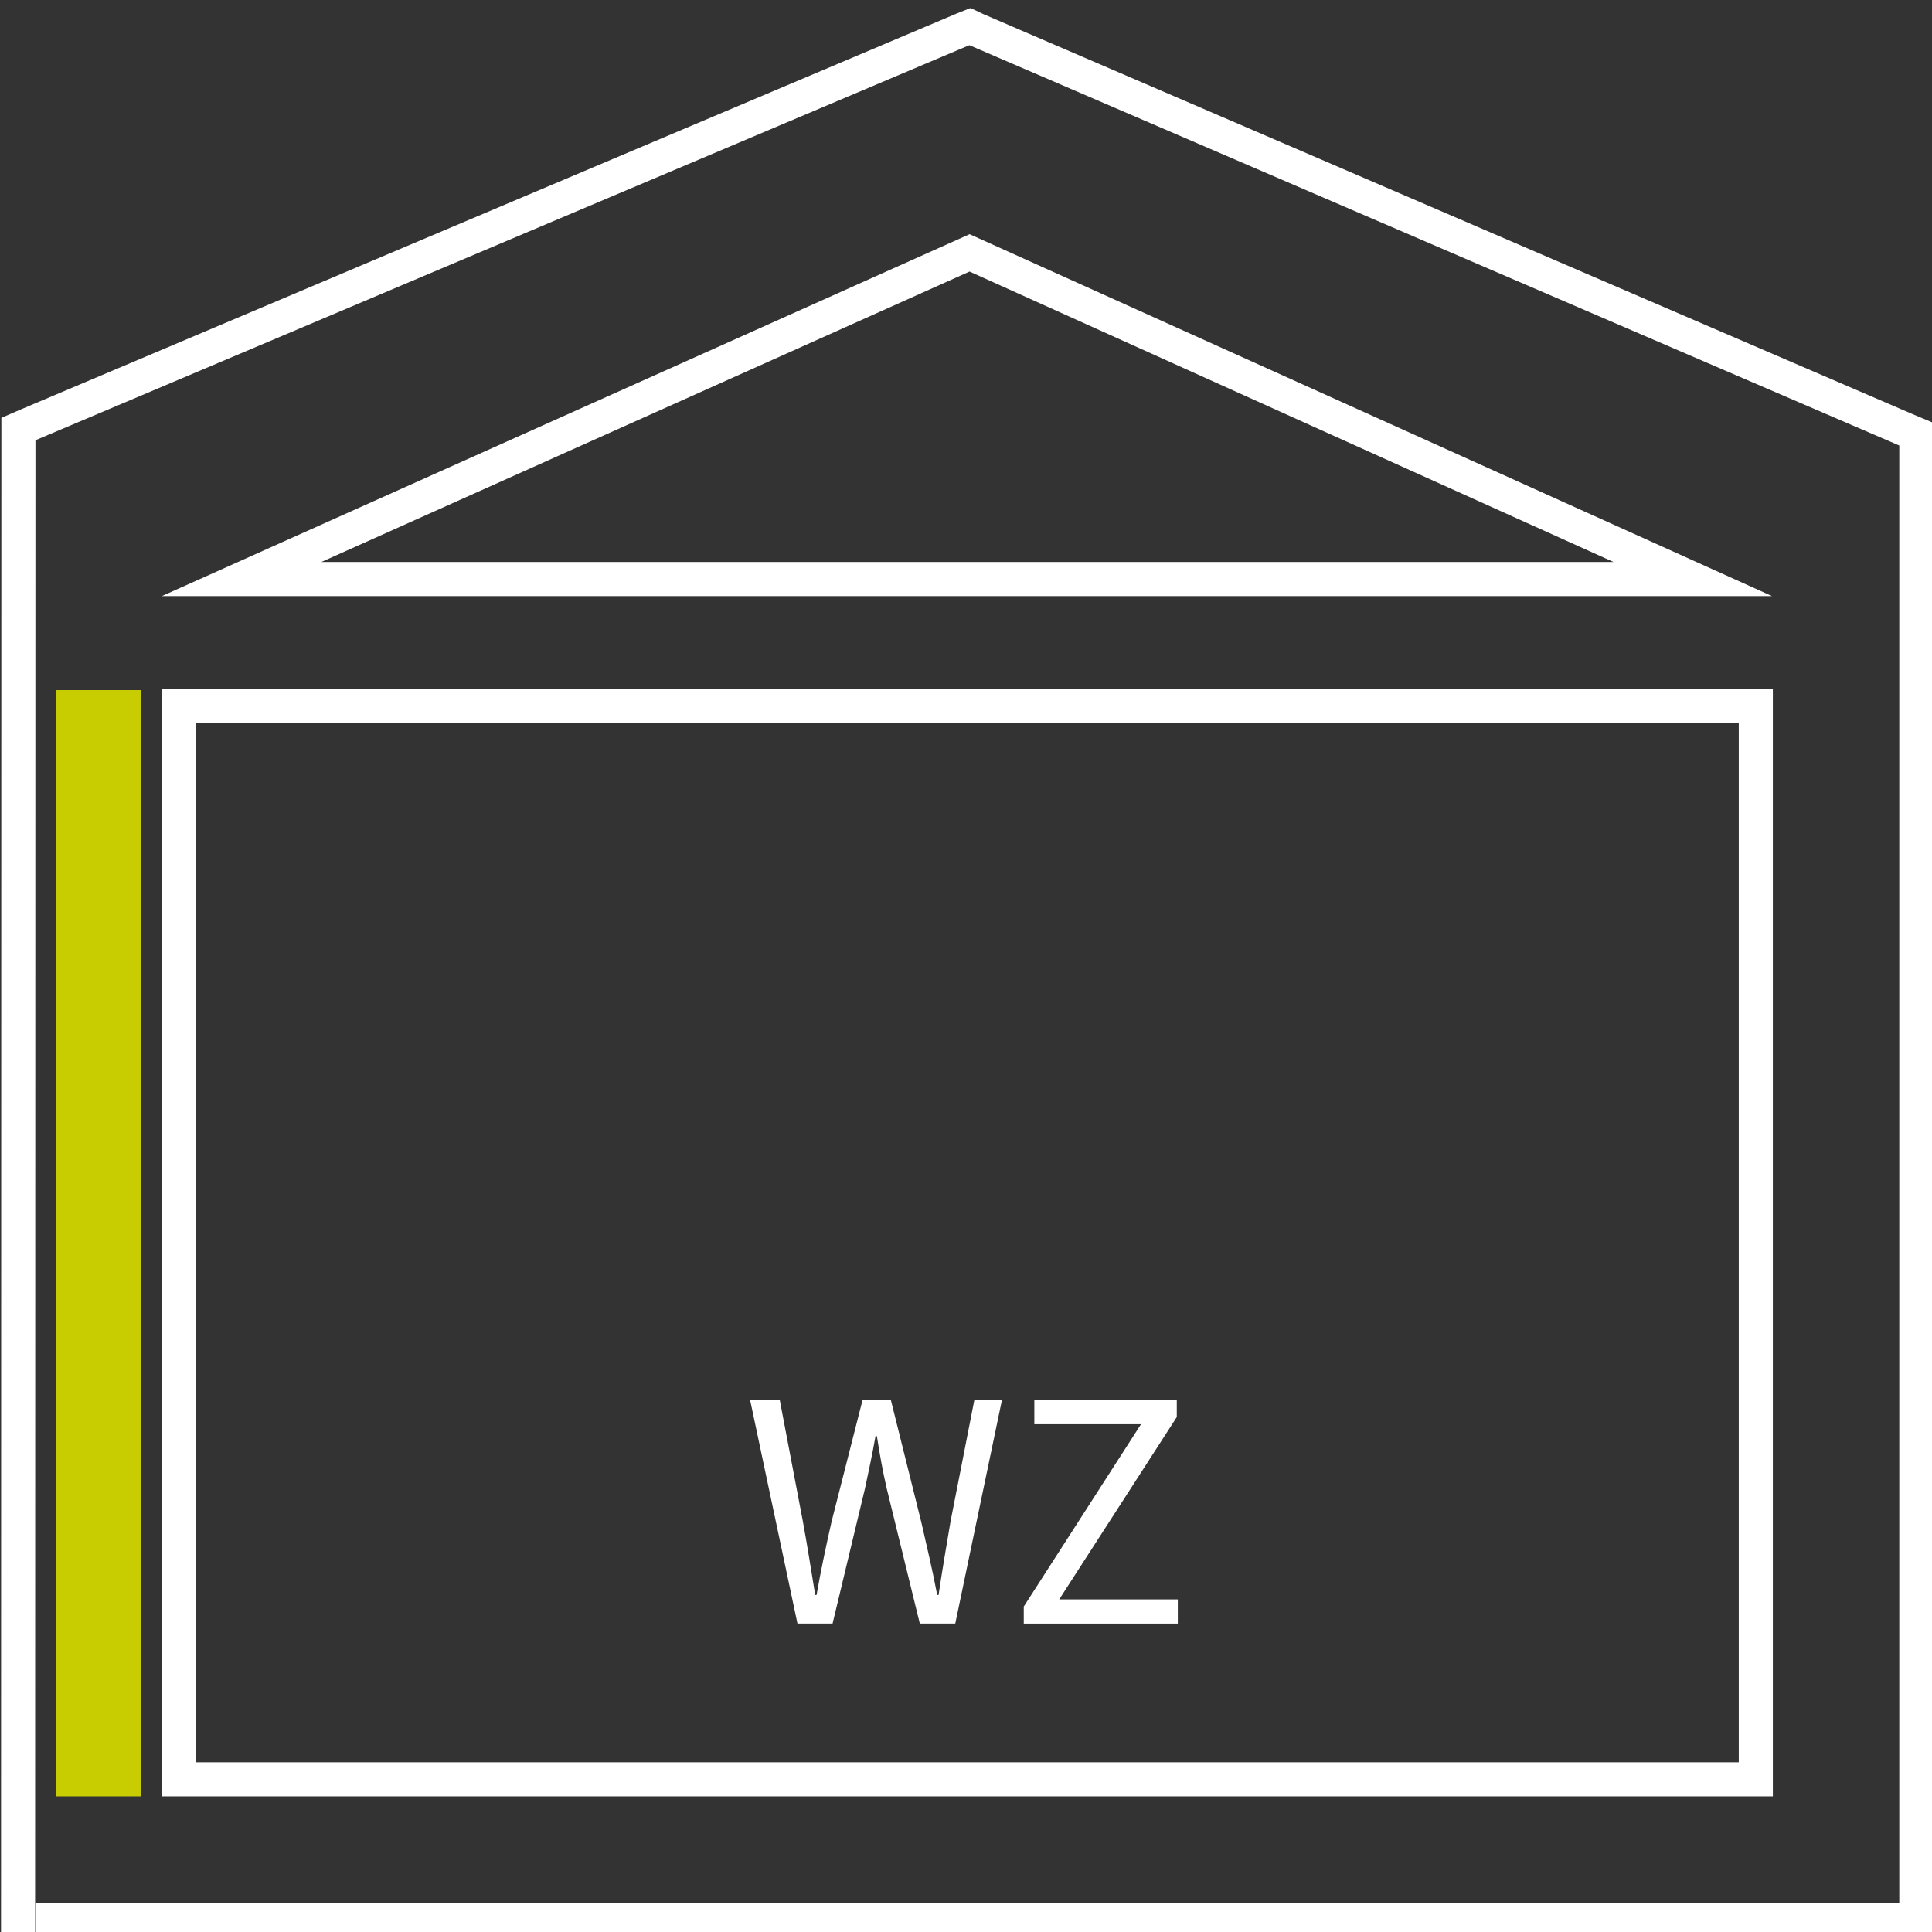 <?xml version="1.0" encoding="UTF-8"?>
<svg xmlns="http://www.w3.org/2000/svg" xmlns:xlink="http://www.w3.org/1999/xlink" version="1.1" id="Ebene_1" x="0px" y="0px" viewBox="0 0 56.69 56.69" xml:space="preserve">
<rect x="0" y="0" width="56.69" height="56.69" fill="#333333" stroke="none"/>
<g>
	<g>
		<path fill="#FFFFFF" d="M22.01,41.08h0.87l0.68,3.57c0.13,0.71,0.24,1.41,0.36,2.15h0.04c0.13-0.74,0.28-1.44,0.44-2.15l0.91-3.57    h0.83l0.89,3.57c0.16,0.7,0.33,1.41,0.47,2.15h0.04c0.11-0.74,0.23-1.44,0.35-2.15l0.7-3.57h0.81l-1.37,6.56h-1.04l-0.97-3.96    c-0.12-0.52-0.2-0.97-0.29-1.54h-0.04c-0.1,0.57-0.2,1.02-0.31,1.54l-0.95,3.96H23.4L22.01,41.08z"></path>
		<path fill="#FFFFFF" d="M30.04,47.14l3.44-5.35h-3.13v-0.71h4.18v0.5l-3.45,5.35h3.48v0.71h-4.52V47.14z"></path>
	</g>
	<g>
		<defs>
			<rect id="SVGID_00000170249484767545036770000016570058841768919223_" x="0.03" y="0.24" width="56.69" height="56.59"></rect>
		</defs>
		<clipPath id="SVGID_00000013913761563645381560000010087960455573364143_">
			<use xlink:href="#SVGID_00000170249484767545036770000016570058841768919223_" overflow="visible"></use>
		</clipPath>
		<polyline clip-path="url(#SVGID_00000013913761563645381560000010087960455573364143_)" fill="none" stroke="#FFFFFF" points="    1.04,56.33 55.73,56.33 56.23,56.33 56.23,55.83 56.23,13.07 56.23,12.74 55.92,12.61 28.65,0.87 28.46,0.78 28.26,0.86     0.84,12.46 0.54,12.59 0.54,12.92 0.53,56.82   "></polyline>
	</g>
	<rect x="5.24" y="20.72" fill="none" stroke="#FFFFFF" width="46.28" height="31.49"></rect>
	<g>
		<defs>
			<rect id="SVGID_00000073696720436673466770000012938734880097813141_" x="0.03" y="0.24" width="56.69" height="56.59"></rect>
		</defs>
		<clipPath id="SVGID_00000103260794042172343160000007880302261201322127_">
			<use xlink:href="#SVGID_00000073696720436673466770000012938734880097813141_" overflow="visible"></use>
		</clipPath>
		
			<path clip-path="url(#SVGID_00000103260794042172343160000007880302261201322127_)" fill="none" stroke="#FFFFFF" stroke-miterlimit="10" d="    M7.09,16.99h42.58c-7.07-3.19-14.15-6.38-21.22-9.57C21.33,10.61,14.21,13.8,7.09,16.99z"></path>
		
			<line clip-path="url(#SVGID_00000103260794042172343160000007880302261201322127_)" fill="none" stroke="#C7CD00" stroke-width="2.5" x1="2.89" y1="20.25" x2="2.89" y2="52.71"></line>
	</g>
</g>
</svg>
